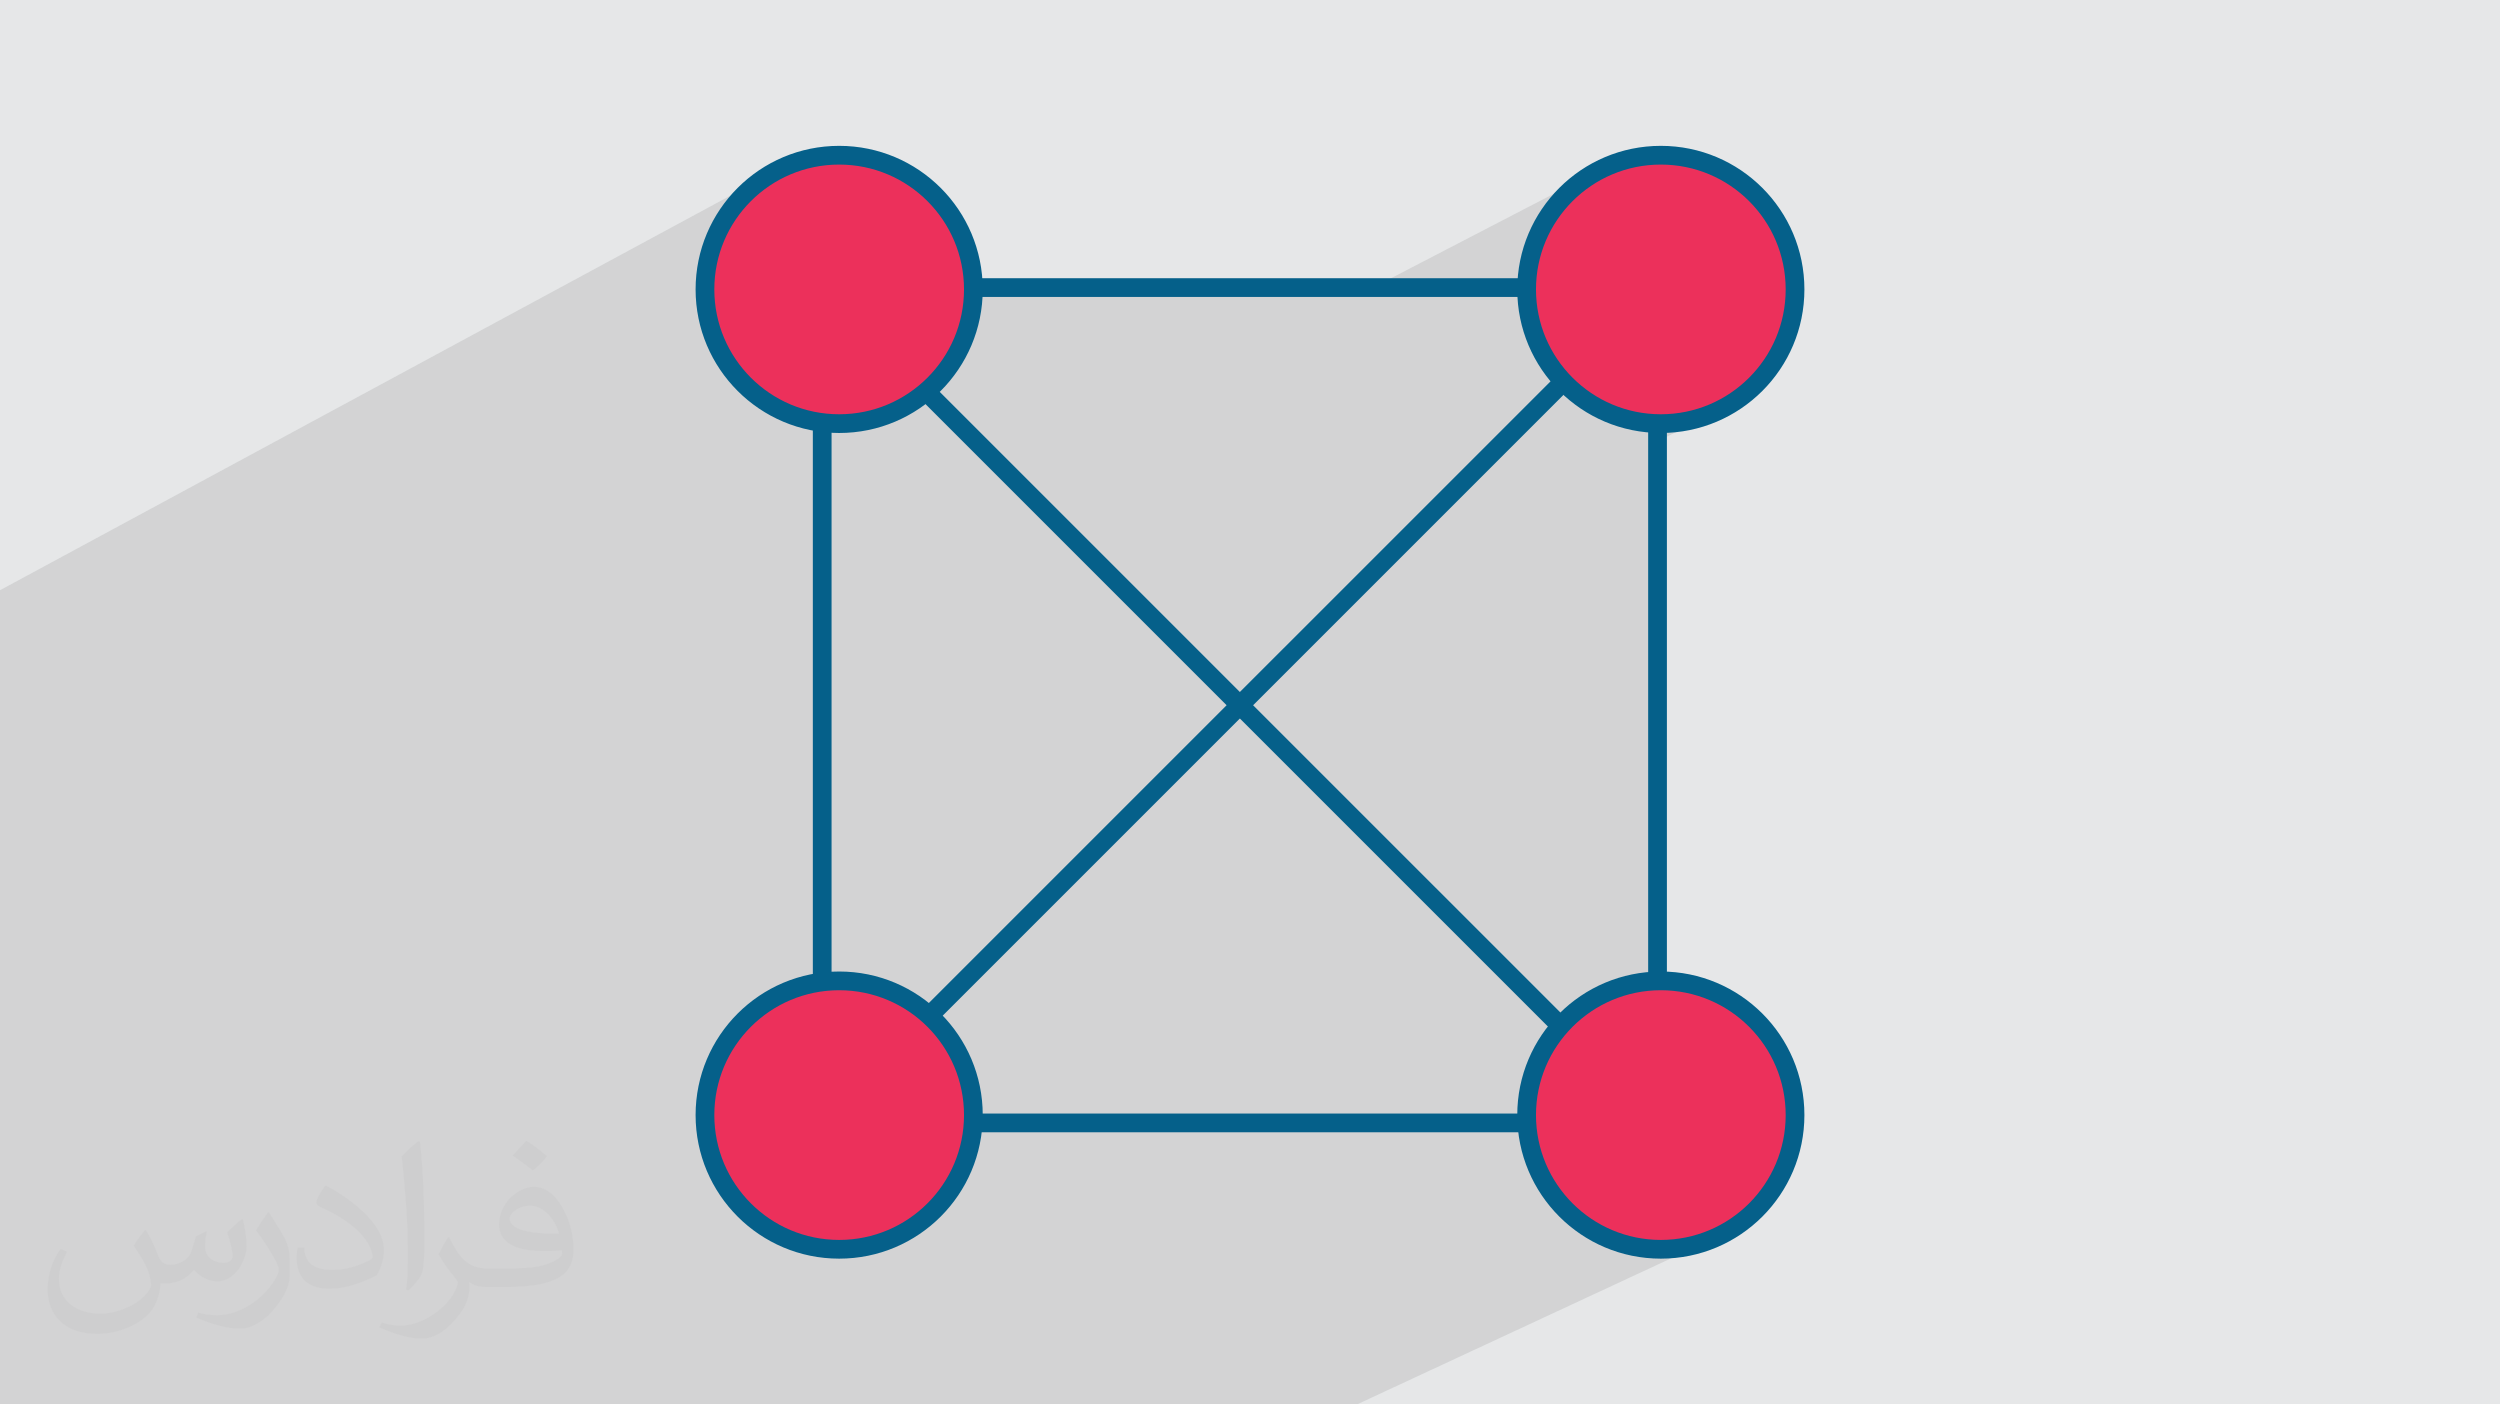 <?xml version="1.0" encoding="UTF-8"?>
<!DOCTYPE svg PUBLIC "-//W3C//DTD SVG 1.0//EN" "http://www.w3.org/TR/2001/REC-SVG-20010904/DTD/svg10.dtd">
<!-- Creator: CorelDRAW -->
<svg xmlns="http://www.w3.org/2000/svg" xml:space="preserve" width="94.192mm" height="52.917mm" version="1.0" style="shape-rendering:geometricPrecision; text-rendering:geometricPrecision; image-rendering:optimizeQuality; fill-rule:evenodd; clip-rule:evenodd"
viewBox="0 0 9404.92 5283.66"
 xmlns:xlink="http://www.w3.org/1999/xlink"
 xmlns:xodm="http://www.corel.com/coreldraw/odm/2003">
 <defs>
  <style type="text/css">
   <![CDATA[
    .str0 {stroke:#05608A;stroke-width:70.45;stroke-miterlimit:22.926}
    .fil3 {fill:none}
    .fil4 {fill:#EC305B}
    .fil2 {fill:#373435;fill-opacity:0.031}
    .fil1 {fill:#2B2A29;fill-opacity:0.102}
    .fil0 {fill:#E6E7E8}
   ]]>
  </style>
 </defs>
 <g id="Layer_x0020_1">
  <polygon class="fil0" points="-0,0 9404.92,0 9404.92,5283.66 -0,5283.66 "/>
  <polygon class="fil1" points="-0,4273.63 -0,3762.27 -0,3316.82 -0,2750.71 -0,2731.14 -0,2220.41 2916.25,644.82 2895.11,656.99 2874.63,670.12 2854.83,684.19 2835.76,699.18 2817.43,715.05 2799.9,731.76 2783.19,749.3 2767.32,767.62 2752.33,786.69 2738.25,806.49 2725.12,826.97 2712.96,848.12 2701.81,869.88 2691.7,892.25 2682.66,915.17 2674.72,938.64 2667.92,962.59 2662.28,987.02 2657.85,1011.89 2654.63,1037.15 2652.68,1062.79 2652.03,1088.77 2652.68,1114.75 2654.63,1140.39 2657.85,1165.67 2662.28,1190.53 2667.92,1214.95 2674.72,1238.91 2682.66,1262.37 2691.7,1285.3 2695.56,1293.83 3093.08,1081.87 5165.14,1081.87 6007.34,644.82 5986.2,656.99 5965.71,670.12 5945.91,684.19 5926.84,699.18 5908.51,715.05 5890.98,731.76 5874.27,749.3 5858.4,767.62 5843.41,786.69 5829.33,806.49 5816.2,826.97 5804.04,848.12 5792.89,869.88 5782.79,892.25 5773.74,915.17 5765.8,938.64 5759,962.59 5753.36,987.02 5748.93,1011.89 5745.71,1037.15 5743.76,1062.79 5743.29,1081.87 6235.56,1081.87 6235.56,1593.35 6248,1593.67 6273.98,1593.01 6299.62,1591.06 6324.88,1587.85 6349.76,1583.41 6374.18,1577.77 6398.13,1570.97 6421.6,1563.03 6444.52,1553.99 6466.89,1543.88 6235.56,1660.59 6235.56,4224.35 5800.91,4429.43 5804.04,4435.54 5816.2,4456.69 5829.33,4477.17 5843.41,4496.97 5858.4,4516.04 5874.27,4534.37 5890.98,4551.9 5908.51,4568.61 5926.84,4584.48 5945.91,4599.47 5965.71,4613.55 5986.2,4626.68 6007.34,4638.84 6029.1,4649.99 6051.47,4660.09 6074.4,4669.14 6097.86,4677.08 6121.82,4683.88 6146.24,4689.52 6171.11,4693.95 6196.38,4697.17 6222.02,4699.12 6248,4699.77 6273.98,4699.12 6299.62,4697.17 6324.88,4693.95 6349.76,4689.52 6374.18,4683.88 6398.13,4677.08 6421.6,4669.14 6444.52,4660.09 6466.89,4649.99 5104.26,5283.66 3990.46,5283.66 3950.11,5283.66 2807.74,5283.66 2066.69,5283.66 937.85,5283.66 924.4,5283.66 -0,5283.66 -0,5205.75 -0,4806.37 -0,4279.64 "/>
  <path class="fil2" d="M548.54 4627.69c17.95,27.21 29.6,53.36 40.96,82.43 8.45,16.91 12.93,48.09 52.57,48.09 11.61,0 28.28,-3.42 43.06,-11.61 16.63,-8.73 29.32,-21.94 35.94,-42l15.85 -53.36 38.57 -19.02 2.64 2.64c-5.27,20.09 -6.59,39.36 -6.59,54.43 0,44.63 38.57,61.56 69.22,61.56 17.95,0 34.09,-8.73 34.09,-25.11 0,-21.13 -8.98,-57.06 -20.62,-89.29 17.95,-17.95 35.94,-35.94 56.53,-50.47l3.17 1.6c8.98,38.04 14,75.56 14,100.66 0,24.57 -10.83,51.79 -19.81,69.49 -18.49,34.87 -51.25,62.62 -90.87,62.62 -30.1,0 -63.65,-15.07 -86.66,-43.06l-1.32 0c-21.66,26.96 -55.22,51.25 -108.86,51.25l-16.63 0c-2.64,35.41 -10.29,60.49 -21.94,82.95 -31.95,62.34 -126.81,106.47 -216.1,106.47 -124.17,0 -186.51,-71.59 -186.51,-166.96 0,-58.91 19.27,-113.6 48.88,-152.42l24.29 10.04c-18.49,35.41 -30.91,68.68 -30.91,101.45 0,89.29 72.66,131.83 156.4,131.83 77.68,0 173.83,-49.41 191.28,-106.72 -6.59,-62.62 -30.1,-91.93 -66.04,-148.99 10.83,-19.02 24.83,-38.04 42.28,-58.38l3.17 0 0 0 0 0 -0.02 -0.09zm1432.13 -336.04c26.15,16.39 51.79,35.66 76.87,57.85 -14,19.81 -31.45,37.79 -53.11,53.64 -25.11,-20.34 -50.19,-37.79 -75.84,-56.27 17.42,-19.55 34.62,-38.29 52.04,-55.22l0 0 0 0 0 0 0 0 0 0 0.03 0zm13.47 244.11c-42.28,0 -76.87,27.75 -76.87,48.34 0,44.13 84.53,57.85 185.72,57.31 -12.68,-51.79 -57.06,-105.68 -108.86,-105.68l0.01 0.03zm-94.86 236.19c54.96,0 103.04,-1.6 139.74,-10.83 40.96,-10.29 75.56,-30.91 75.56,-45.17 0,-3.7 0,-8.19 -1.32,-11.89 -22.98,2.11 -49.41,2.11 -72.38,2.11 -74.49,0 -131.55,-16.91 -154.02,-58.66 -5.55,-11.61 -9.51,-24.57 -9.51,-39.36 0,-40.43 17.42,-79.79 48.09,-107 25.61,-22.45 53.89,-36.44 82.67,-36.44 52.04,0 93.51,41.75 122.57,107.54 15.85,35.94 26.68,77.4 26.68,129.72 0,34.87 -9.51,64.19 -31.17,85.85 -40.43,39.11 -114.92,53.89 -229.04,53.89l-51.79 0 0 0 -13.47 0c-28.28,0 -48.62,-5.02 -64.72,-17.42l-2.64 0c0.79,6.59 1.32,12.93 1.32,19.02 0,25.61 -8.45,58.38 -25.61,84.53 -50.72,75.3 -105.68,108.04 -153.24,108.04 -48.09,0 -107,-18.49 -160.11,-42.54l9.51 -18.49c17.17,7.13 40.96,11.89 73.7,11.89 85.85,0 198.66,-82.43 212.66,-163 -3.17,-6.59 -8.98,-15.32 -17.17,-24.57 -25.11,-29.85 -40.96,-54.68 -55.75,-80.83 12.68,-25.11 24.29,-45.17 35.13,-63.4l4.49 -0.53c36.72,74.77 69.99,117.55 144.23,117.55l11.61 0 0 0 53.89 0 0 0 0 0 0 0 0 0 0 0 0.09 0.01zm-371.98 79c6.34,-34.34 6.87,-72.91 6.87,-108.86l0 -53.36c0,-99.6 -12.68,-244.36 -22.98,-338.68 17.95,-19.27 43.06,-42 62.87,-57.31l5.81 1.6c13.47,118.62 16.63,256 16.63,383.06 0,33.3 -1.32,65.79 -4.49,89.55 -1.85,30.1 -19.27,52.83 -56.53,87.7l-8.19 -3.7zm-382.8 -157.19c1.85,46.77 24.83,83.49 105.15,83.49 49.93,0 92.19,-12.93 138.96,-35.13 8.45,-3.7 12.93,-8.73 12.93,-12.93 0,-29.32 -22.45,-68.15 -60.23,-103.55 -36.72,-33.3 -85.34,-62.62 -130.76,-82.18 -15.6,-6.59 -20.62,-13.47 -20.62,-20.09 0,-13.47 17.95,-41.75 32.77,-62.09l5.02 -0.53c52.04,27.21 110.17,67.64 153.24,112.53 39.11,41.47 63.4,83.49 63.4,129.19 0,33.81 -10.29,65.51 -26.96,95.11 -57.06,28.79 -117.83,50.72 -178.06,50.72 -73.17,0 -123.1,-34.34 -123.1,-114.92 0,-8.73 0,-22.19 3.17,-39.64l25.11 0 0 0 0 0 0 0 0 0 0 0 -0.02 0zm-132.37 -132.9l45.45 73.45c16.63,27.21 32.23,56.81 32.23,103.55l0 59.7c0,48.34 -30.91,100.13 -80.83,151.38 -39.11,34.62 -73.7,49.41 -105.68,49.41 -47.55,0 -101.98,-14.79 -164.85,-41.75l7.13 -18.49c19.81,5.27 42.79,9.77 71.06,9.77 90.36,-0.53 182.8,-66.57 225.08,-147.15 5.02,-9.26 6.87,-17.95 6.87,-24.04 0,-9.26 -5.02,-19.55 -8.98,-28.79 -22.98,-43.31 -48.62,-82.95 -76.87,-119.68 14.79,-23.25 29.6,-45.7 45.7,-67.9l3.7 0.53 0 0 0 0 0 0 0 0 0 0 -0.02 0.01z"/>
  <g id="_1941606743648">
   <rect class="fil3 str0" x="3093.08" y="1081.87" width="3142.48" height="3142.48"/>
   <line class="fil3 str0" x1="3106.37" y1="1095.2" x2="6222.28" y2= "4211.01" />
   <line class="fil3 str0" x1="6222.28" y1="1095.2" x2="3106.37" y2= "4211.01" />
   <circle class="fil4 str0" cx="3156.91" cy="1088.78" r="504.89"/>
   <circle class="fil4 str0" cx="6248" cy="1088.78" r="504.89"/>
   <circle class="fil4 str0" cx="3156.91" cy="4194.88" r="504.89"/>
   <circle class="fil4 str0" cx="6248" cy="4194.88" r="504.89"/>
  </g>
 </g>
</svg>
